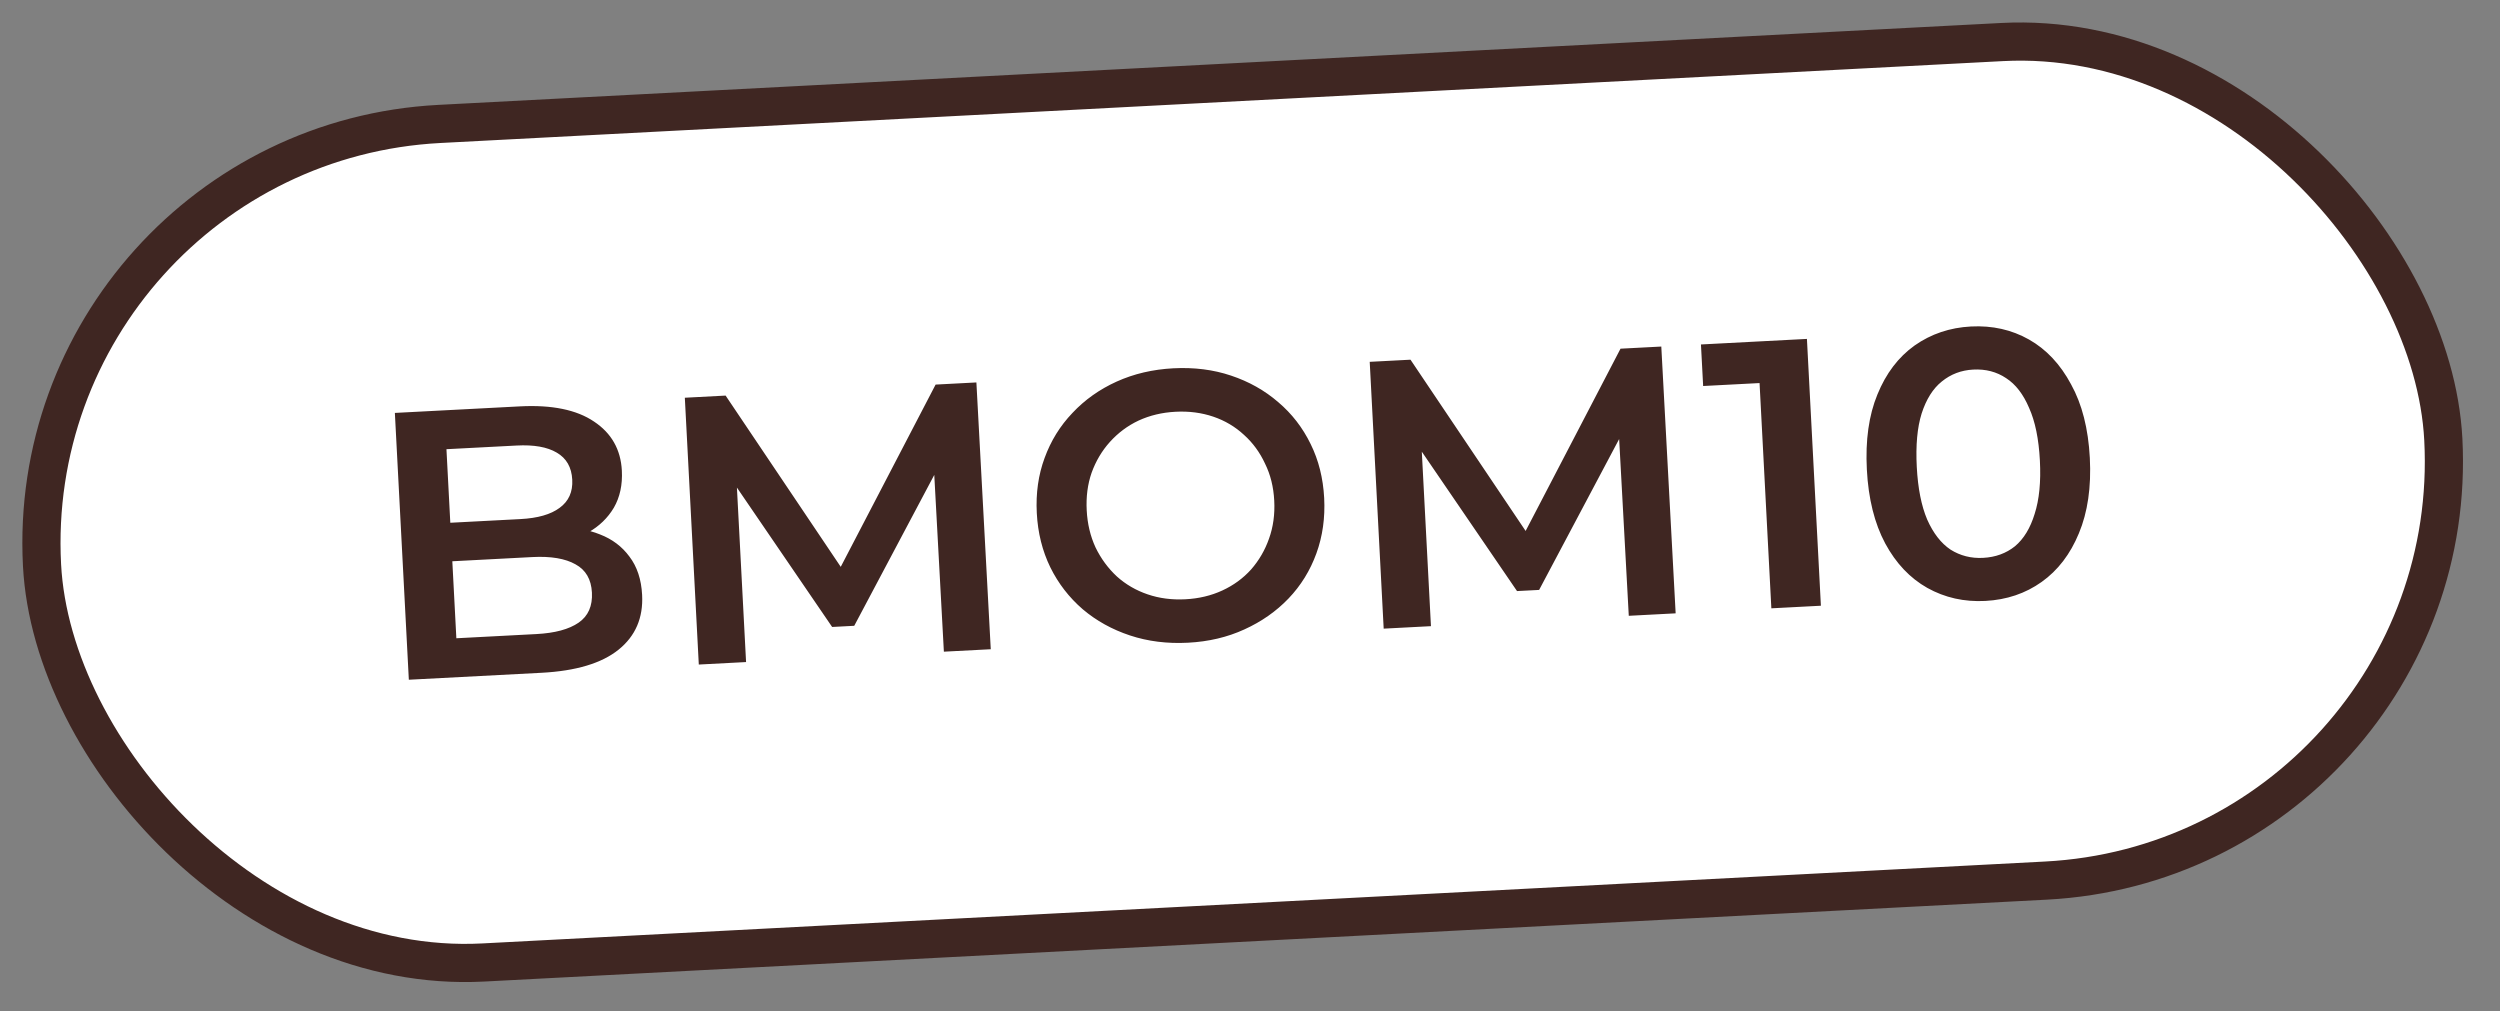 <?xml version="1.0" encoding="UTF-8"?> <svg xmlns="http://www.w3.org/2000/svg" width="131" height="53" viewBox="0 0 131 53" fill="none"><rect x="0" y="0" width="131" height="53" fill="#808080" stroke="none"/><rect x="1.051" y="7.646" width="126" height="44" rx="22" transform="rotate(-3 1.051 7.646)" fill="white"></rect><rect x="1.051" y="7.646" width="126" height="44" rx="22" transform="rotate(-3 1.051 7.646)" stroke="#3F2622" stroke-width="2"></rect><path d="M21.423 35.618L20.691 21.637L27.241 21.294C28.919 21.206 30.215 21.472 31.128 22.091C32.041 22.698 32.527 23.553 32.585 24.659C32.624 25.404 32.484 26.052 32.166 26.603C31.847 27.141 31.402 27.571 30.832 27.895C30.274 28.204 29.655 28.377 28.976 28.413L29.298 27.675C30.084 27.634 30.797 27.743 31.438 28.003C32.079 28.25 32.593 28.637 32.981 29.164C33.383 29.691 33.605 30.36 33.647 31.172C33.71 32.37 33.3 33.327 32.416 34.04C31.532 34.754 30.184 35.159 28.374 35.254L21.423 35.618ZM23.913 33.445L28.107 33.225C29.079 33.174 29.816 32.975 30.319 32.628C30.821 32.281 31.054 31.755 31.017 31.049C30.981 30.357 30.695 29.865 30.159 29.572C29.622 29.267 28.868 29.139 27.896 29.19L23.502 29.421L23.396 27.403L27.271 27.2C28.176 27.153 28.86 26.957 29.323 26.612C29.799 26.267 30.02 25.774 29.986 25.135C29.952 24.483 29.68 24.01 29.171 23.716C28.675 23.422 27.974 23.298 27.069 23.346L23.394 23.538L23.913 33.445ZM36.617 34.822L35.885 20.841L38.022 20.729L44.668 30.614L43.55 30.673L49.026 20.152L51.163 20.04L51.916 34.02L49.459 34.148L48.909 24.023L49.428 23.996L44.762 32.792L43.604 32.853L37.964 24.597L38.563 24.566L39.094 34.692L36.617 34.822ZM62.254 33.678C61.162 33.736 60.148 33.608 59.21 33.297C58.272 32.986 57.447 32.528 56.735 31.925C56.021 31.308 55.456 30.576 55.038 29.73C54.619 28.871 54.382 27.922 54.328 26.884C54.273 25.845 54.41 24.883 54.737 23.998C55.064 23.1 55.55 22.314 56.196 21.639C56.84 20.951 57.613 20.403 58.513 19.995C59.413 19.588 60.402 19.356 61.48 19.299C62.572 19.242 63.58 19.369 64.505 19.681C65.442 19.993 66.268 20.457 66.981 21.074C67.693 21.677 68.259 22.409 68.678 23.268C69.096 24.114 69.332 25.056 69.387 26.095C69.441 27.133 69.305 28.102 68.978 29C68.652 29.898 68.165 30.685 67.52 31.36C66.874 32.034 66.102 32.575 65.202 32.983C64.315 33.39 63.333 33.622 62.254 33.678ZM62.115 31.402C62.82 31.366 63.467 31.211 64.053 30.94C64.64 30.669 65.141 30.302 65.558 29.84C65.973 29.364 66.286 28.827 66.495 28.229C66.716 27.616 66.808 26.951 66.77 26.232C66.733 25.513 66.572 24.867 66.288 24.294C66.017 23.708 65.651 23.206 65.188 22.79C64.725 22.36 64.188 22.041 63.576 21.833C62.964 21.625 62.305 21.539 61.6 21.576C60.894 21.613 60.248 21.767 59.661 22.038C59.088 22.308 58.587 22.682 58.158 23.158C57.742 23.621 57.422 24.158 57.201 24.77C56.992 25.369 56.906 26.028 56.944 26.747C56.981 27.452 57.135 28.099 57.406 28.685C57.69 29.271 58.064 29.779 58.527 30.209C58.99 30.625 59.527 30.937 60.139 31.145C60.75 31.354 61.409 31.439 62.115 31.402ZM72.505 32.941L71.773 18.96L73.91 18.848L80.556 28.734L79.438 28.792L84.915 18.271L87.052 18.159L87.804 32.139L85.348 32.268L84.797 22.143L85.316 22.115L80.65 30.912L79.492 30.972L73.852 22.716L74.451 22.685L74.982 32.811L72.505 32.941ZM92.819 31.876L92.139 18.894L93.339 20.013L89.245 20.227L89.13 18.05L94.683 17.759L95.415 31.74L92.819 31.876ZM104.031 31.489C102.926 31.547 101.913 31.32 100.992 30.807C100.083 30.294 99.349 29.518 98.787 28.479C98.224 27.427 97.903 26.136 97.823 24.604C97.742 23.073 97.927 21.762 98.377 20.67C98.827 19.565 99.476 18.71 100.326 18.104C101.189 17.498 102.173 17.166 103.278 17.108C104.396 17.05 105.409 17.277 106.318 17.79C107.226 18.304 107.961 19.086 108.523 20.138C109.099 21.176 109.426 22.461 109.507 23.992C109.587 25.523 109.396 26.842 108.933 27.947C108.483 29.039 107.833 29.888 106.983 30.493C106.134 31.098 105.15 31.43 104.031 31.489ZM103.913 29.232C104.566 29.198 105.122 28.995 105.584 28.624C106.044 28.239 106.388 27.674 106.616 26.927C106.857 26.18 106.949 25.248 106.89 24.129C106.831 22.997 106.642 22.079 106.325 21.375C106.021 20.657 105.619 20.137 105.122 19.816C104.624 19.481 104.048 19.331 103.396 19.366C102.77 19.398 102.22 19.607 101.747 19.993C101.285 20.364 100.934 20.923 100.693 21.67C100.464 22.403 100.38 23.335 100.439 24.467C100.498 25.586 100.679 26.504 100.984 27.223C101.302 27.94 101.71 28.466 102.208 28.8C102.719 29.121 103.287 29.265 103.913 29.232Z" fill="#3F2622"></path></svg> 